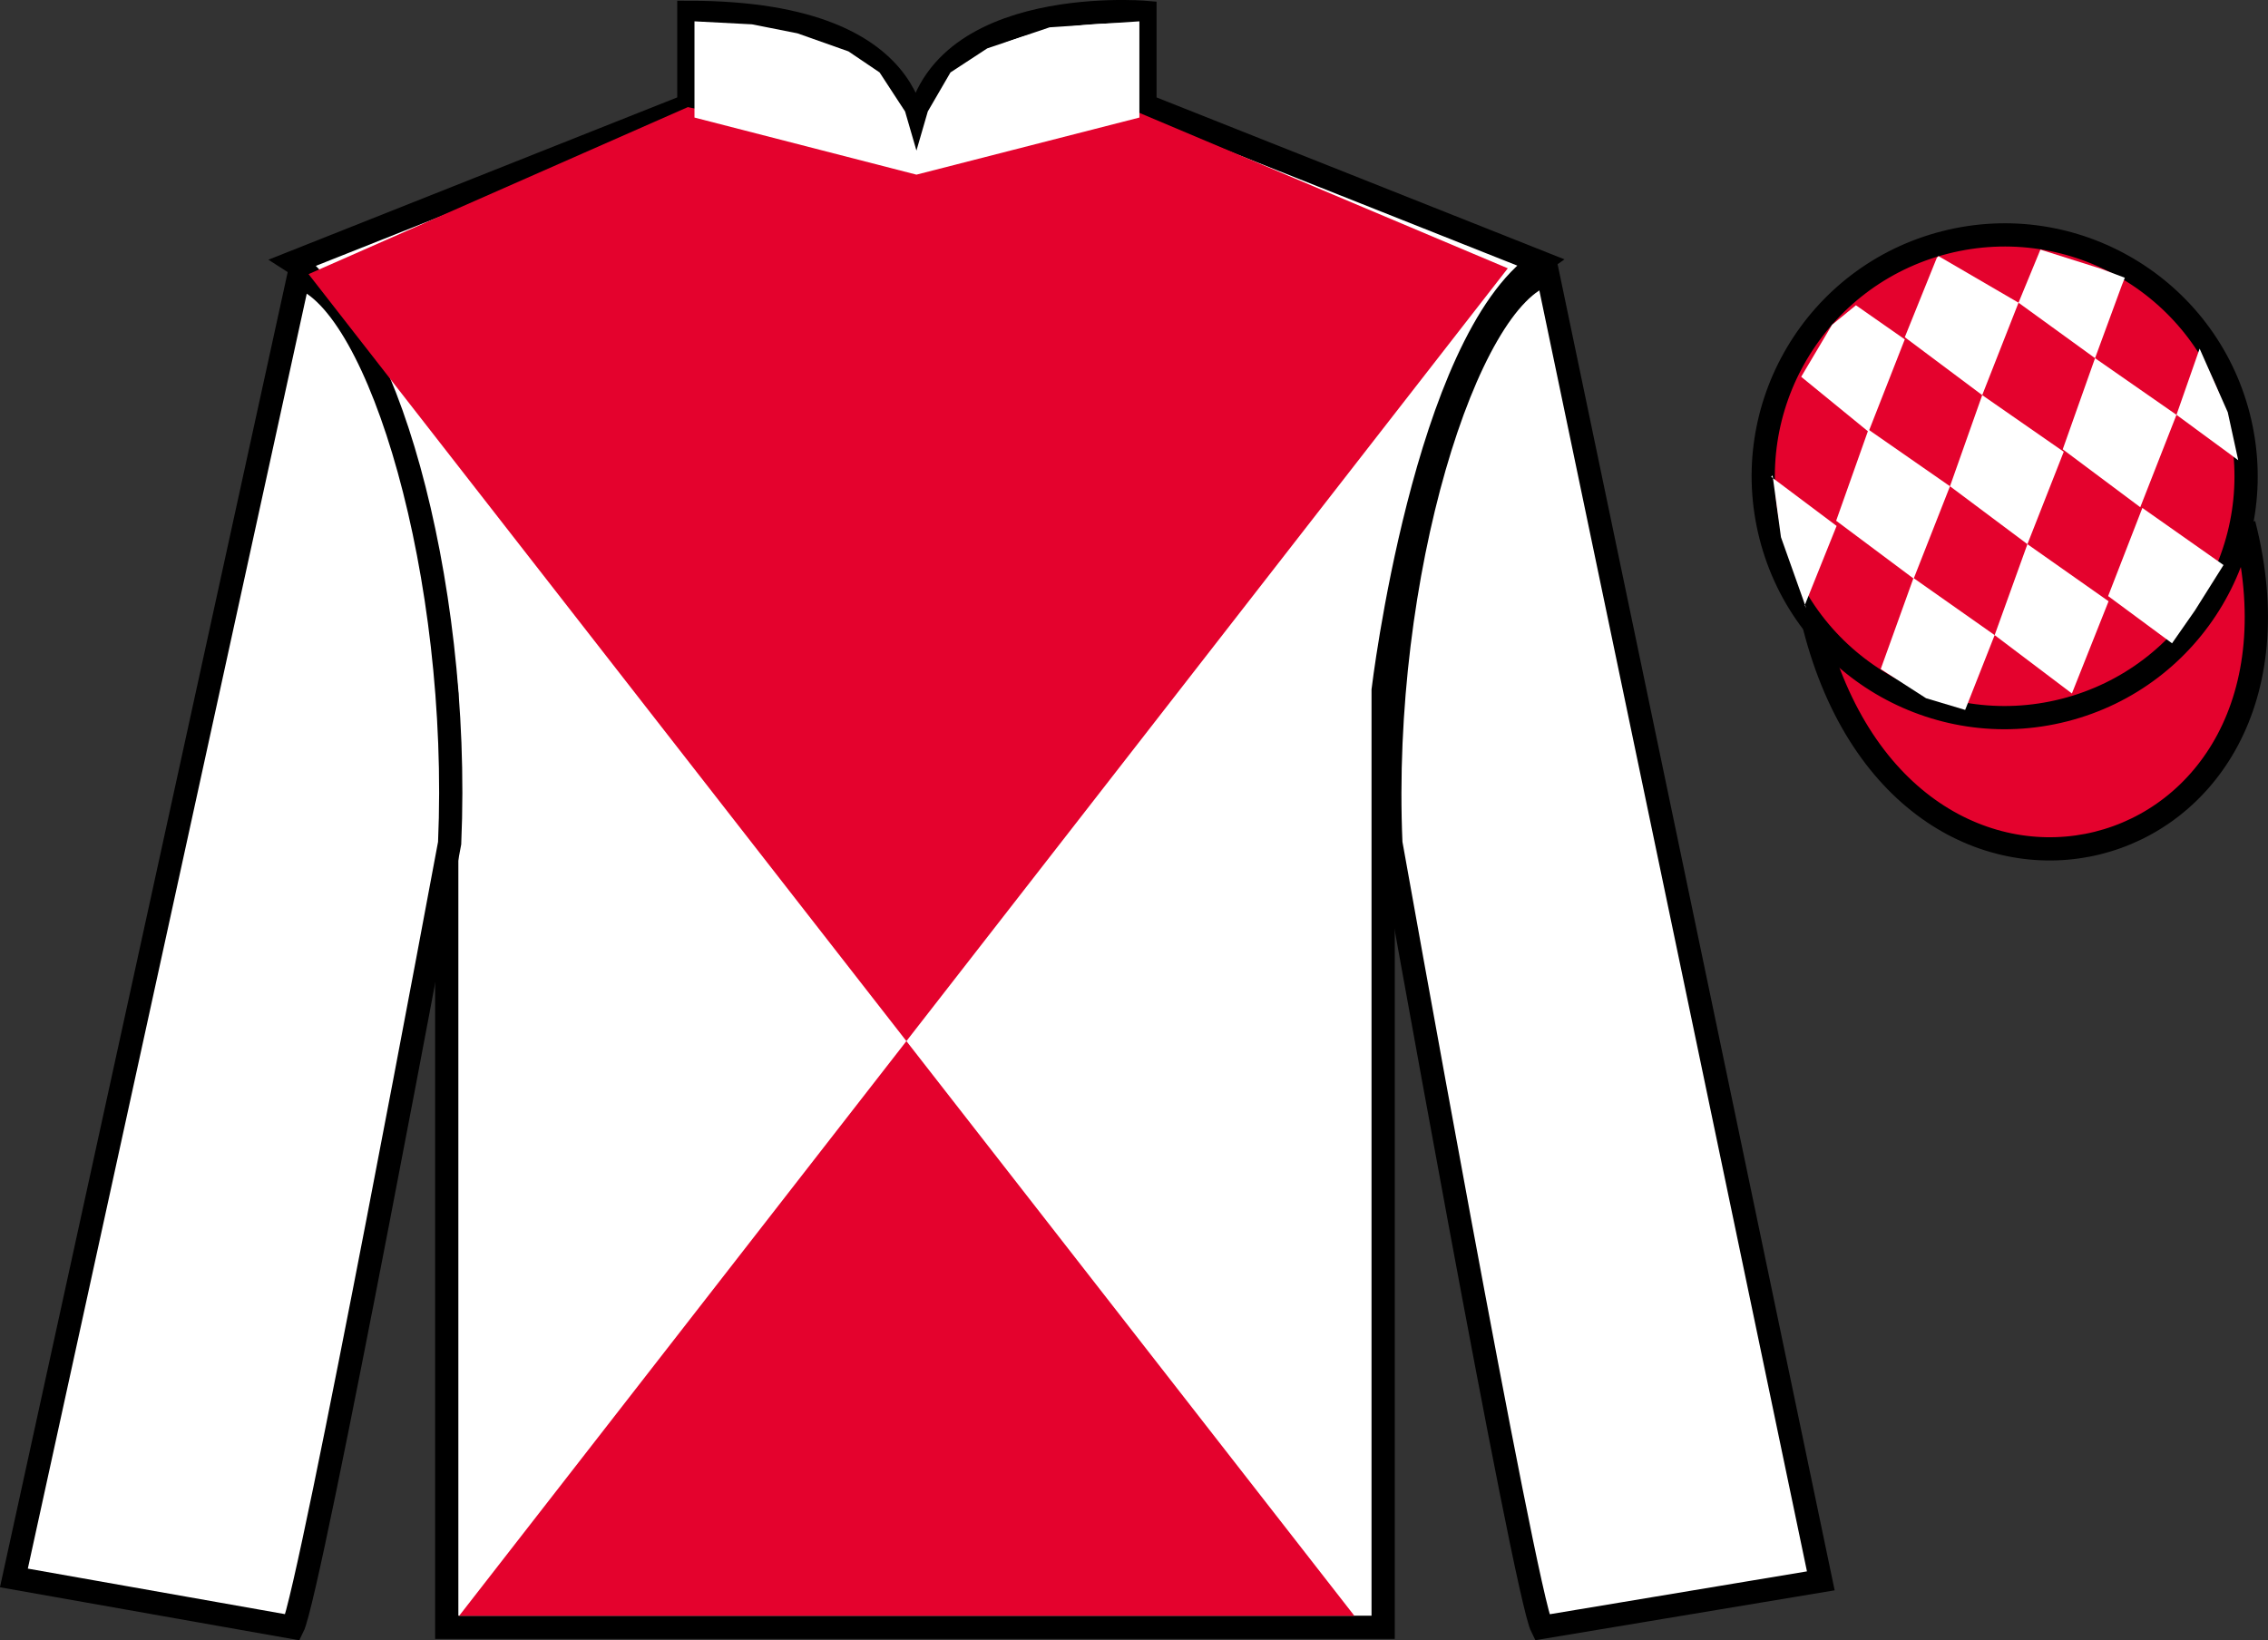 <?xml version="1.0" encoding="UTF-8"?>
<svg xmlns="http://www.w3.org/2000/svg" xmlns:xlink="http://www.w3.org/1999/xlink" width="97.59pt" height="70.59pt" viewBox="0 0 97.59 70.59" version="1.1">
<rect x="0" y="0" width="97.59" height="70.59" fill="#333333" stroke="none"/>
<defs>
<clipPath id="clip1">
  <path d="M 0 0 L 0 70.59 L 97.59 70.59 L 97.59 0 L 0 0 Z M 0 0 "/>
</clipPath>
</defs>
<g id="surface0">
<g clip-path="url(#clip1)" clip-rule="nonzero">
<path style=" stroke:none;fill-rule:nonzero;fill:rgb(100%,100%,100%);fill-opacity:1;" d="M 12.641 11.281 C 12.641 11.281 17.723 14.531 19.223 29.867 C 19.223 29.867 19.223 44.867 19.223 70.031 L 59.516 70.031 L 59.516 29.699 C 59.516 29.699 61.309 14.699 66.266 11.281 L 49.266 4.531 L 49.266 0.531 C 49.266 0.531 39.379 -0.301 39.379 6.531 C 39.379 6.531 40.391 0.531 29.641 0.531 L 29.641 4.531 L 12.641 11.281 "/>
<path style="fill:none;stroke-width:10;stroke-linecap:butt;stroke-linejoin:miter;stroke:rgb(0%,0%,0%);stroke-opacity:1;stroke-miterlimit:4;" d="M 126.406 593.087 C 126.406 593.087 177.227 560.587 192.227 407.228 C 192.227 407.228 192.227 257.228 192.227 5.588 L 595.156 5.588 L 595.156 408.908 C 595.156 408.908 613.086 558.908 662.656 593.087 L 492.656 660.587 L 492.656 700.587 C 492.656 700.587 393.789 708.908 393.789 640.587 C 393.789 640.587 403.906 700.587 296.406 700.587 L 296.406 660.587 L 126.406 593.087 Z M 126.406 593.087 " transform="matrix(0.1,0,0,-0.1,0,70.59)"/>
<path style=" stroke:none;fill-rule:nonzero;fill:rgb(100%,100%,100%);fill-opacity:1;" d="M 12.598 70.031 C 13.348 68.531 19.348 36.281 19.348 36.281 C 19.848 24.781 16.348 13.031 12.848 11.906 L 0.598 67.906 L 12.598 70.031 "/>
<path style="fill:none;stroke-width:10;stroke-linecap:butt;stroke-linejoin:miter;stroke:rgb(0%,0%,0%);stroke-opacity:1;stroke-miterlimit:4;" d="M 125.977 5.588 C 133.477 20.587 193.477 343.087 193.477 343.087 C 198.477 458.087 163.477 575.587 128.477 586.837 L 5.977 26.837 L 125.977 5.588 Z M 125.977 5.588 " transform="matrix(0.1,0,0,-0.1,0,70.59)"/>
<path style=" stroke:none;fill-rule:nonzero;fill:rgb(100%,100%,100%);fill-opacity:1;" d="M 78.348 68.031 L 66.598 11.781 C 63.098 12.781 59.348 24.781 59.848 36.281 C 59.848 36.281 65.598 68.531 66.348 70.031 L 78.348 68.031 "/>
<path style="fill:none;stroke-width:10;stroke-linecap:butt;stroke-linejoin:miter;stroke:rgb(0%,0%,0%);stroke-opacity:1;stroke-miterlimit:4;" d="M 783.477 25.587 L 665.977 588.087 C 630.977 578.087 593.477 458.087 598.477 343.087 C 598.477 343.087 655.977 20.587 663.477 5.588 L 783.477 25.587 Z M 783.477 25.587 " transform="matrix(0.1,0,0,-0.1,0,70.59)"/>
<path style=" stroke:none;fill-rule:nonzero;fill:rgb(89.43%,1.152%,17.935%);fill-opacity:1;" d="M 64.879 11.547 L 19.758 69.535 L 58.277 69.535 L 13.277 11.797 L 29.598 4.609 L 38.945 6.594 L 48.438 4.609 L 64.879 11.547 "/>
<path style="fill-rule:nonzero;fill:rgb(89.43%,1.152%,17.935%);fill-opacity:1;stroke-width:10;stroke-linecap:butt;stroke-linejoin:miter;stroke:rgb(0%,0%,0%);stroke-opacity:1;stroke-miterlimit:4;" d="M 780.664 436.486 C 820.391 280.861 1004.336 328.439 965.547 480.431 " transform="matrix(0.1,0,0,-0.1,0,70.59)"/>
<path style=" stroke:none;fill-rule:nonzero;fill:rgb(89.43%,1.152%,17.935%);fill-opacity:1;" d="M 88.828 30.559 C 94.387 29.141 97.738 23.488 96.324 17.93 C 94.906 12.371 89.25 9.016 83.691 10.434 C 78.133 11.852 74.777 17.508 76.195 23.066 C 77.613 28.621 83.27 31.977 88.828 30.559 "/>
<path style="fill:none;stroke-width:10;stroke-linecap:butt;stroke-linejoin:miter;stroke:rgb(0%,0%,0%);stroke-opacity:1;stroke-miterlimit:4;" d="M 888.281 400.314 C 943.867 414.494 977.383 471.017 963.242 526.603 C 949.062 582.189 892.5 615.744 836.914 601.564 C 781.328 587.384 747.773 530.822 761.953 475.236 C 776.133 419.689 832.695 386.134 888.281 400.314 Z M 888.281 400.314 " transform="matrix(0.1,0,0,-0.1,0,70.59)"/>
<path style=" stroke:none;fill-rule:nonzero;fill:rgb(100%,100%,100%);fill-opacity:1;" d="M 29.883 0.918 L 32.359 1.047 L 34.312 1.434 L 36.508 2.211 L 37.848 3.117 L 38.945 4.797 L 39.434 6.48 L 39.922 4.797 L 40.898 3.117 L 42.48 2.082 L 45.164 1.176 L 49.027 0.918 L 49.027 5.059 L 39.434 7.516 L 29.883 5.059 L 29.883 0.918 "/>
<path style=" stroke:none;fill-rule:nonzero;fill:rgb(100%,100%,100%);fill-opacity:1;" d="M 79.859 13.137 L 78.832 13.977 L 77.504 16.215 L 80.402 18.582 L 81.961 14.605 L 79.859 13.137 "/>
<path style=" stroke:none;fill-rule:nonzero;fill:rgb(100%,100%,100%);fill-opacity:1;" d="M 83.551 11.102 L 83.41 11.023 L 83.34 11.094 L 81.961 14.512 L 85.293 17.004 L 86.855 13.027 L 83.551 11.102 "/>
<path style=" stroke:none;fill-rule:nonzero;fill:rgb(100%,100%,100%);fill-opacity:1;" d="M 90.391 11.562 L 87.797 10.742 L 86.855 13.027 L 90.148 15.414 L 91.305 12.266 L 91.43 11.953 L 90.391 11.562 "/>
<path style=" stroke:none;fill-rule:nonzero;fill:rgb(100%,100%,100%);fill-opacity:1;" d="M 80.398 18.488 L 79.008 22.41 L 82.344 24.902 L 83.906 20.926 L 80.398 18.488 "/>
<path style=" stroke:none;fill-rule:nonzero;fill:rgb(100%,100%,100%);fill-opacity:1;" d="M 85.293 17.004 L 83.906 20.926 L 87.238 23.418 L 88.801 19.441 L 85.293 17.004 "/>
<path style=" stroke:none;fill-rule:nonzero;fill:rgb(100%,100%,100%);fill-opacity:1;" d="M 90.148 15.414 L 88.758 19.336 L 92.094 21.828 L 93.652 17.852 L 90.148 15.414 "/>
<path style=" stroke:none;fill-rule:nonzero;fill:rgb(100%,100%,100%);fill-opacity:1;" d="M 82.336 24.875 L 80.926 28.793 L 82.875 30.047 L 84.559 30.551 L 84.559 30.551 L 85.828 27.332 L 82.336 24.875 "/>
<path style=" stroke:none;fill-rule:nonzero;fill:rgb(100%,100%,100%);fill-opacity:1;" d="M 87.238 23.418 L 85.828 27.332 L 89.152 29.844 L 90.73 25.875 L 87.238 23.418 "/>
<path style=" stroke:none;fill-rule:nonzero;fill:rgb(100%,100%,100%);fill-opacity:1;" d="M 92.184 21.859 L 90.711 25.652 L 93.461 27.684 L 93.461 27.684 L 94.445 26.273 L 95.676 24.316 L 92.184 21.859 "/>
<path style=" stroke:none;fill-rule:nonzero;fill:rgb(100%,100%,100%);fill-opacity:1;" d="M 76.211 20.52 L 76.273 20.457 L 76.633 23.117 L 77.719 26.172 L 77.656 26.047 L 79.027 22.633 L 76.211 20.52 "/>
<path style=" stroke:none;fill-rule:nonzero;fill:rgb(100%,100%,100%);fill-opacity:1;" d="M 94.648 15.004 L 94.648 15.004 L 93.652 17.852 L 96.309 19.805 L 96.309 19.805 L 95.859 17.742 L 94.648 15.004 "/>
</g>
</g>
</svg>
